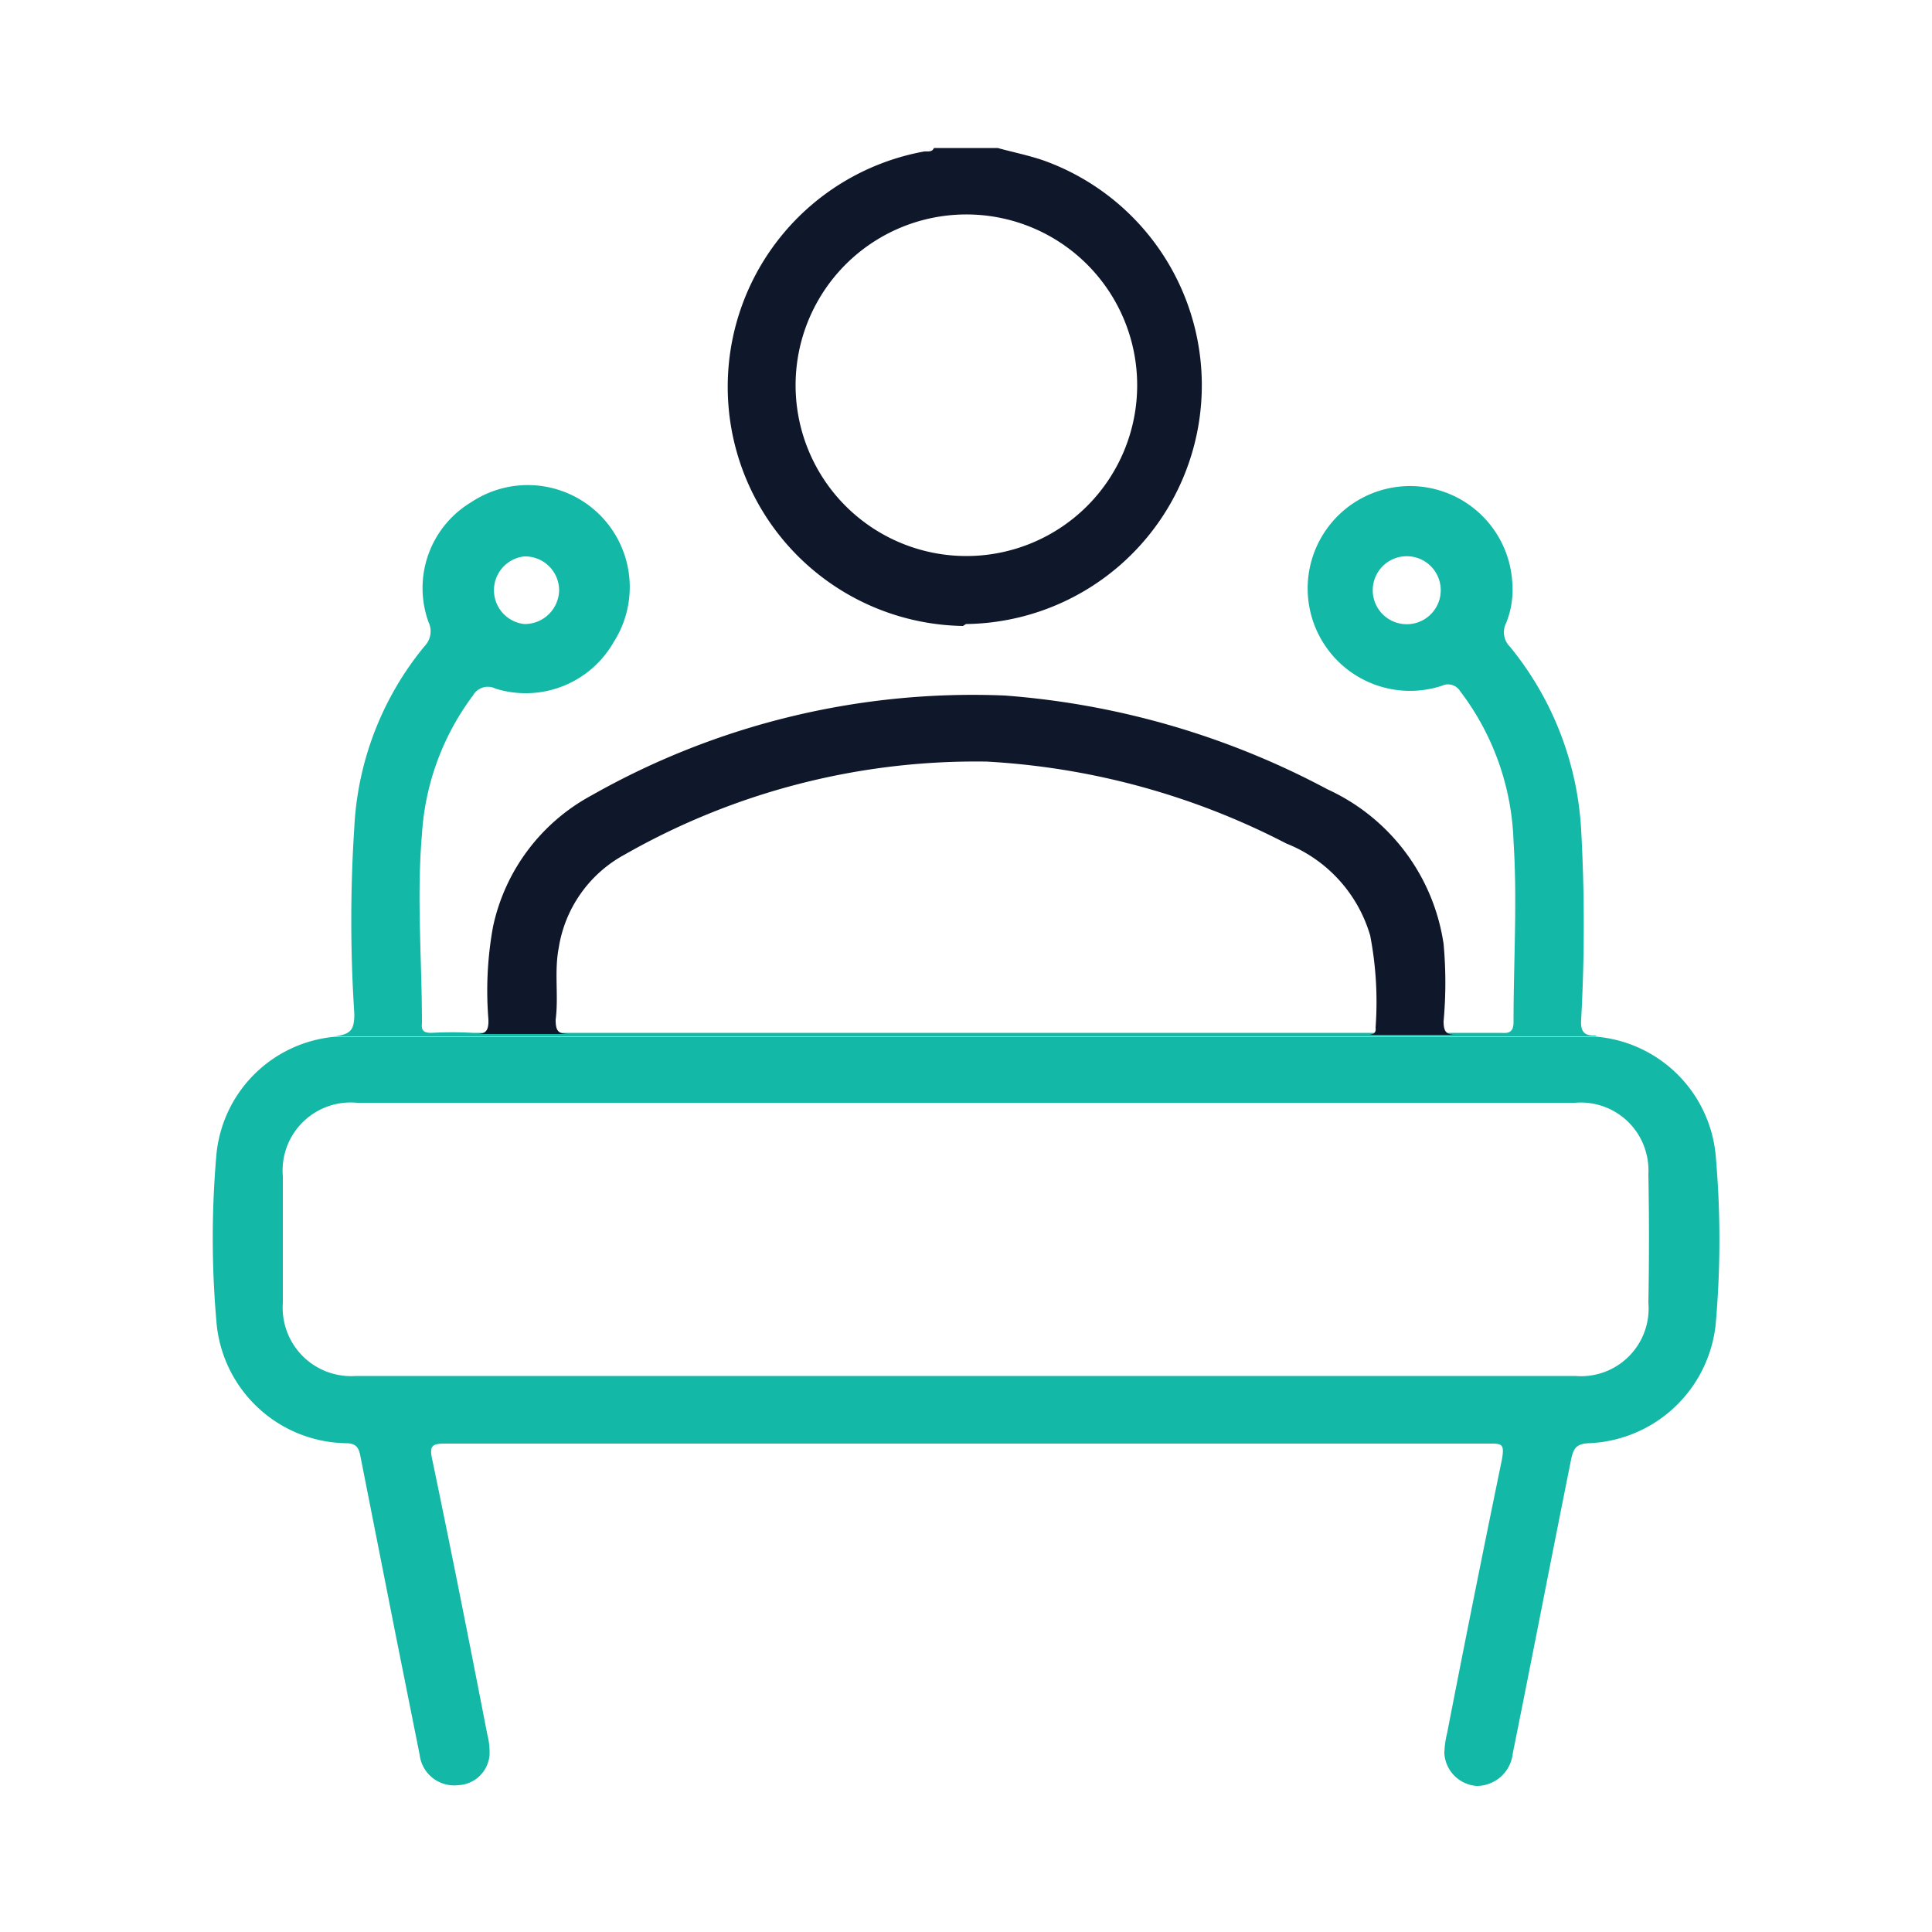 <svg id="Layer_1" data-name="Layer 1" xmlns="http://www.w3.org/2000/svg" viewBox="0 0 50 50"><path d="M25,16.15a6.18,6.18,0,0,0,2-12c-.38-.13-.78-.21-1.18-.32H24.17c-.05.12-.17.08-.25.09a6.19,6.19,0,0,0,1,12.28ZM25,5.55A4.42,4.42,0,1,1,20.59,10,4.42,4.42,0,0,1,25,5.55Z" style="fill:#0f172a"/><path d="M44.41,30a3.4,3.4,0,0,0-3.09-3.17H8.68A3.38,3.38,0,0,0,5.6,29.89a24.7,24.7,0,0,0,0,4.3,3.42,3.42,0,0,0,3.35,3.16c.29,0,.34.14.38.35l.93,4.71.6,3a.9.9,0,0,0,1,.79.85.85,0,0,0,.81-.79,1.88,1.88,0,0,0-.06-.53c-.46-2.37-.93-4.74-1.42-7.09-.09-.39,0-.43.35-.43H38.53c.34,0,.41,0,.34.41q-.73,3.54-1.42,7.09a2.32,2.32,0,0,0-.07.52.9.9,0,0,0,.84.84.94.94,0,0,0,.93-.84c.51-2.53,1-5.07,1.51-7.61.06-.28.13-.41.47-.42a3.44,3.44,0,0,0,3.27-3.06A24.7,24.7,0,0,0,44.41,30Zm-1.75,3.72a1.75,1.75,0,0,1-1.89,1.89H9.21a1.77,1.77,0,0,1-1.89-1.89V30.44a1.76,1.76,0,0,1,1.92-1.9H40.76a1.75,1.75,0,0,1,1.83,1.25,1.82,1.82,0,0,1,.07.61C42.68,31.51,42.68,32.61,42.66,33.71Z" style="fill:#14b8a6"/><path d="M41.25,26.8c-.26,0-.35-.12-.33-.41a44.86,44.86,0,0,0,0-4.92,8.2,8.2,0,0,0-1.84-4.73.53.53,0,0,1-.1-.62,2.28,2.28,0,0,0,.16-1,2.65,2.65,0,1,0-1.83,2.63.37.37,0,0,1,.48.14,6.76,6.76,0,0,1,1.38,3.88c.1,1.55,0,3.11,0,4.68,0,.24-.1.3-.31.28-.38,0-.75,0-1.13,0H12.24a9.55,9.55,0,0,0-1.07,0c-.21,0-.27-.06-.25-.25,0-1.64-.14-3.26,0-4.89A6.67,6.67,0,0,1,12.24,18a.44.44,0,0,1,.58-.18,2.62,2.62,0,0,0,3.06-1.2A2.64,2.64,0,0,0,12.19,13a2.59,2.59,0,0,0-1.1,3.1.55.55,0,0,1-.1.62A8,8,0,0,0,9.17,21.4a37.22,37.22,0,0,0,0,4.84c0,.41-.09.52-.49.58H41.32A.08.08,0,0,0,41.25,26.8ZM36.5,16.15a.88.88,0,1,1,0-1.75.88.88,0,0,1,0,1.75ZM13.6,14.4a.88.88,0,0,1,.87.86.89.89,0,0,1-.9.89.88.88,0,0,1,0-1.75Z" style="fill:#14b8a6"/><path d="M35.6,26.59a9.08,9.08,0,0,0-.14-2.38,3.67,3.67,0,0,0-2.17-2.38,19.13,19.13,0,0,0-7.75-2.12,18.35,18.35,0,0,0-9.38,2.41,3.33,3.33,0,0,0-1.7,2.41c-.12.62,0,1.24-.08,1.86,0,.33.09.37.39.37H12.34c.24,0,.31-.1.3-.38a9.22,9.22,0,0,1,.12-2.4,5.06,5.06,0,0,1,2.54-3.39A20,20,0,0,1,26,18a21.06,21.06,0,0,1,8.36,2.43,5.24,5.24,0,0,1,3,4,11,11,0,0,1,0,2c0,.27.07.35.31.35H35.45C35.53,26.76,35.62,26.75,35.6,26.59Z" style="fill:#0f172a"/></svg>